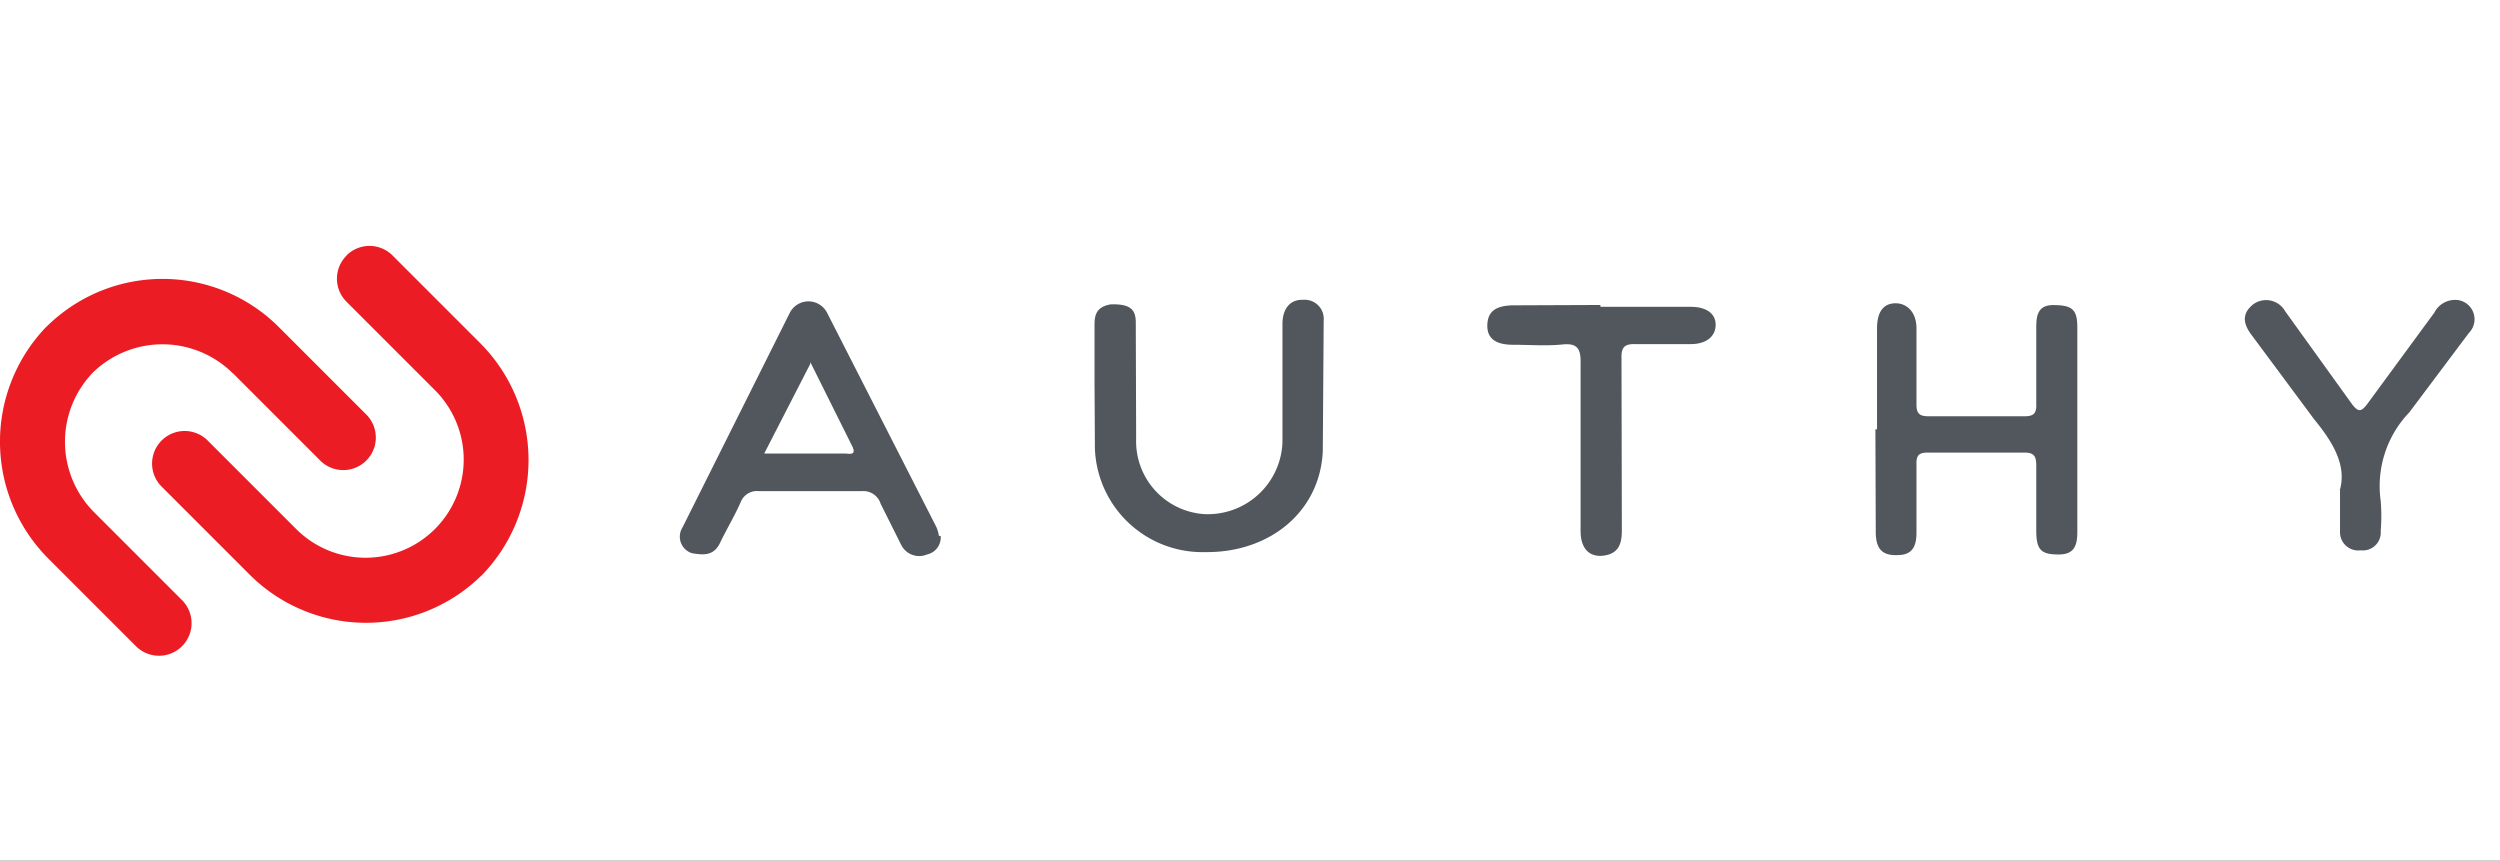 <svg xmlns="http://www.w3.org/2000/svg" xmlns:xlink="http://www.w3.org/1999/xlink" width="122" height="42" viewBox="0 0 122 42">
  <rect x="0" y="0" width="122" height="42" fill="#333333" stroke="none"/>
  <defs>
    <clipPath id="clip-logo-authy">
      <rect width="122" height="42"/>
    </clipPath>
  </defs>
  <g id="logo-authy" clip-path="url(#clip-logo-authy)">
    <rect width="122" height="42" fill="#fff"/>
    <g id="authy-ar21" transform="translate(36.699 -24.288)">
      <path id="Path_170" data-name="Path 170" d="M16.256,7.375l4.3,4.3A1.589,1.589,0,0,0,22.8,9.426l-4.3-4.3A8.031,8.031,0,0,0,7.317,4.972l-.166.155a8.079,8.079,0,0,0,.083,11.279l4.3,4.3a1.589,1.589,0,0,0,2.248-2.248l-4.3-4.3A4.868,4.868,0,0,1,9.44,7.344a4.868,4.868,0,0,1,6.815.041Zm5.552-5.728a1.588,1.588,0,0,0,0,2.248l4.3,4.3a4.79,4.79,0,1,1-6.774,6.774l-4.3-4.3a1.589,1.589,0,1,0-2.248,2.248l4.3,4.3a8.031,8.031,0,0,0,11.186.155l.166-.155a8.079,8.079,0,0,0-.083-11.279l-4.3-4.3a1.588,1.588,0,0,0-2.248,0Z" transform="translate(-41.598 35.117)" fill="#ec1c24"/>
      <path id="Path_171" data-name="Path 171" d="M59.557,10.633V5.7c0-.823.324-1.208.875-1.225s1.05.4,1.05,1.225v3.71c0,.438.14.578.578.578h4.725c.464,0,.56-.2.543-.613V5.663c0-.56.061-1.1.823-1.1.945,0,1.181.219,1.181,1.1v9.949c0,.578-.088,1.1-.84,1.12-.919.017-1.164-.2-1.164-1.164V12.4c0-.438-.088-.639-.578-.639H62.025c-.464,0-.56.175-.543.613v3.3c0,.56-.14,1.05-.823,1.085-.805.061-1.138-.245-1.164-1.05l-.017-5.093Zm-45.694,5.2a.847.847,0,0,1-.665.9.981.981,0,0,1-1.26-.464l-1.006-2.013a.88.88,0,0,0-.919-.613H5a.856.856,0,0,0-.9.543c-.3.683-.683,1.313-1.006,1.986s-.875.578-1.365.5a.845.845,0,0,1-.464-1.26l5.25-10.5a1.021,1.021,0,0,1,1.8.017l5.32,10.43a1.575,1.575,0,0,1,.14.464ZM7.5,7.431,5.253,11.806H9.164c.219,0,.613.123.385-.35L7.5,7.343ZM21.371,8.673V5.506c0-.543.158-.875.805-.98.875-.017,1.208.2,1.208.875l.018,5.688a3.561,3.561,0,0,0,3.325,3.675,3.646,3.646,0,0,0,3.815-3.5V5.488c0-.761.385-1.208,1.006-1.181a.929.929,0,0,1,1.006,1.006L32.51,11.7c-.14,2.949-2.59,4.953-5.74,4.918a5.25,5.25,0,0,1-5.381-5.058l-.017-2.993ZM82.141,13.6c.35-1.225-.35-2.363-1.26-3.474L77.854,6.048c-.385-.5-.543-1.006.018-1.488a1.065,1.065,0,0,1,1.6.3l3.238,4.5c.35.481.5.4.805-.017l3.238-4.41a1.135,1.135,0,0,1,1.164-.613.946.946,0,0,1,.525,1.6L85.537,9.793a5.2,5.2,0,0,0-1.4,4.331,9.054,9.054,0,0,1,0,1.461.875.875,0,0,1-.98.945.889.889,0,0,1-1.006-.919v-2.1ZM46.064,4.648h4.393c.805,0,1.225.35,1.225.875s-.4.945-1.225.945H47.77c-.543-.017-.7.158-.683.7l.017,8.4c0,.613-.14,1.085-.805,1.208-.744.14-1.208-.3-1.208-1.181V7.431c.018-.726-.14-1.024-.9-.945S42.617,6.5,41.8,6.5c-.875,0-1.286-.324-1.26-.98s.42-.945,1.313-.945l4.2-.017Z" transform="translate(-4.657 34.613)" fill="#51575c"/>
    </g>
  </g>
</svg>
